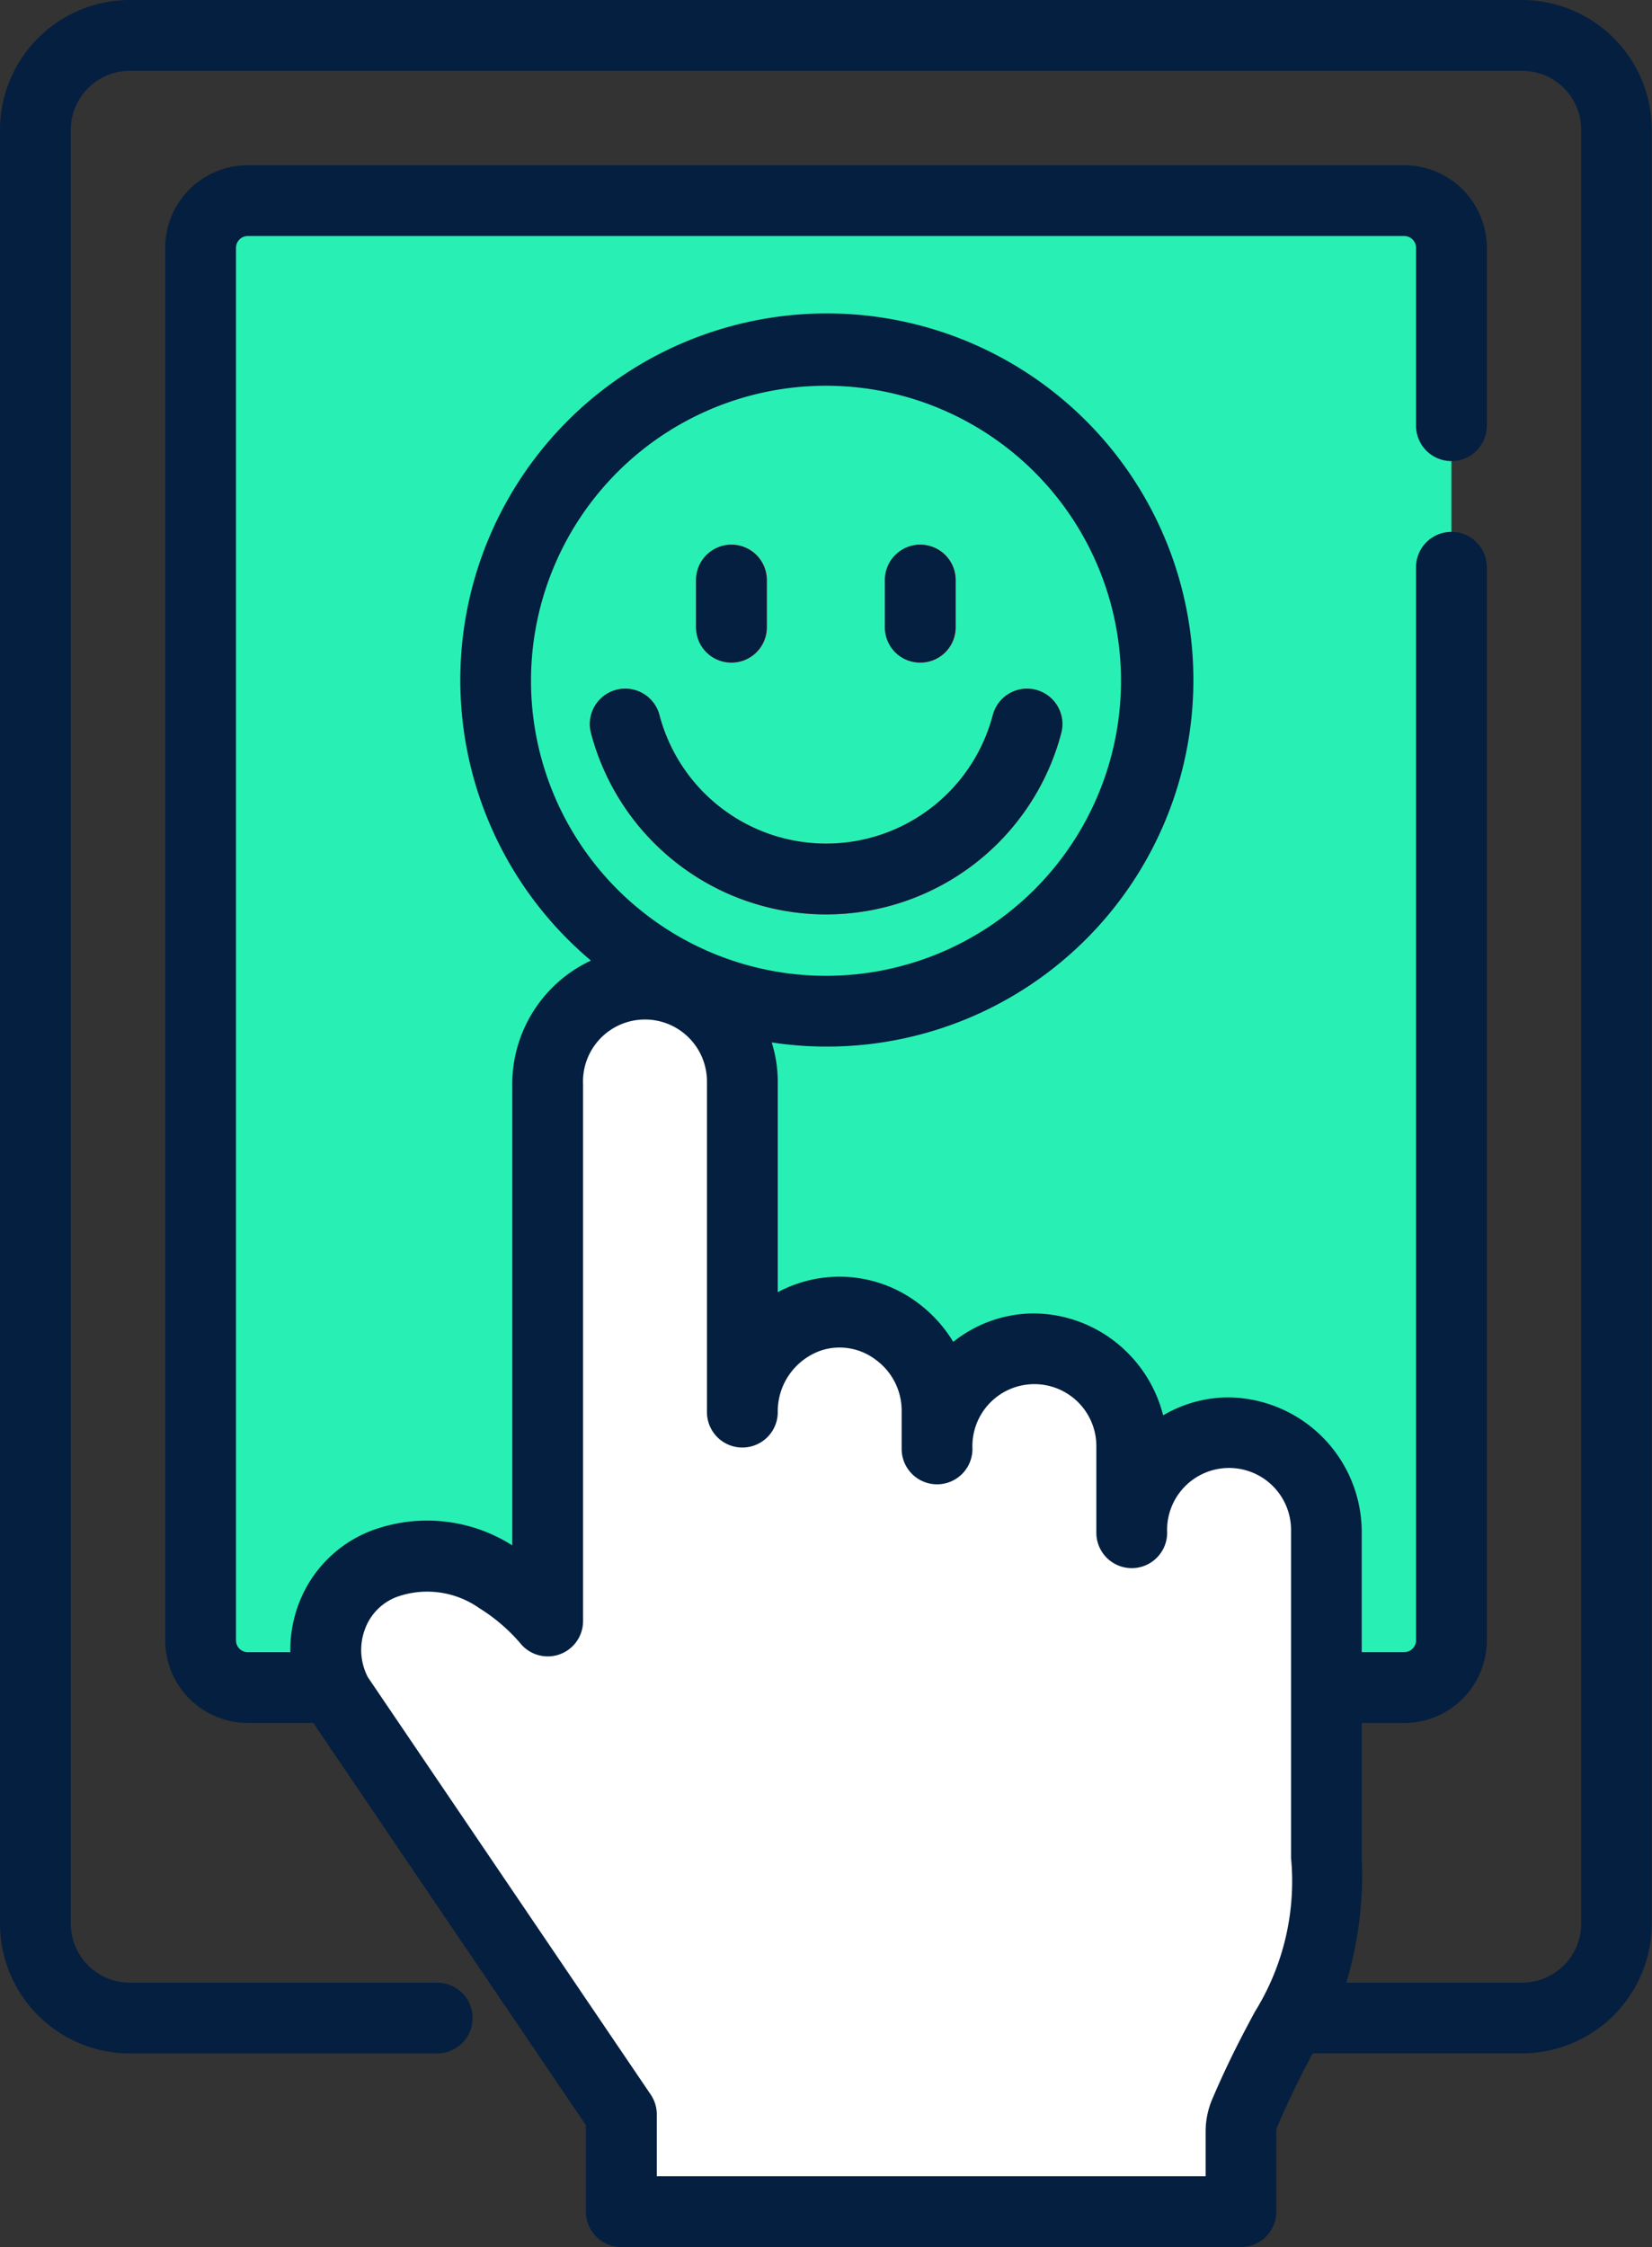 <svg xmlns="http://www.w3.org/2000/svg" width="51.47" height="70" viewBox="0 0 51.47 70">
  <rect x="0" y="0" width="51.47" height="70" fill="#333333" stroke="none"/>
  <g id="Group_11060" data-name="Group 11060" transform="translate(-455.248 -15991.418)">
    <rect id="Rectangle_6349" data-name="Rectangle 6349" width="38.971" height="46.323" transform="translate(461.498 15997.667)" fill="#28f0b4"/>
    <path id="Path_13825" data-name="Path 13825" d="M213.3,170.918a7.579,7.579,0,0,1-7.326-5.651,1.1,1.1,0,1,1,2.134-.56,5.369,5.369,0,0,0,10.385,0,1.1,1.1,0,1,1,2.133.56A7.579,7.579,0,0,1,213.3,170.918Z" transform="translate(267.687 15848.988)" fill="#f4644d"/>
    <path id="Path_13826" data-name="Path 13826" d="M269.6,137.047a1.1,1.1,0,0,1-1.1-1.1v-1.471a1.1,1.1,0,1,1,2.206,0v1.471A1.1,1.1,0,0,1,269.6,137.047Z" transform="translate(214.322 15875.013)" fill="#f4644d"/>
    <path id="Path_13827" data-name="Path 13827" d="M229.6,137.047a1.1,1.1,0,0,1-1.1-1.1v-1.471a1.1,1.1,0,1,1,2.206,0v1.471A1.1,1.1,0,0,1,229.6,137.047Z" transform="translate(248.439 15875.013)" fill="#f4644d"/>
    <path id="Path_13829" data-name="Path 13829" d="M181.175,243.516v10.2c0,4.246-.863,4.037-2.535,7.934a1.492,1.492,0,0,0-.122.587v2.494H159.209v-3.028l-8.843-13.047a2.893,2.893,0,0,1,1.419-4.094c2.837-1.118,5.126,1.765,5.126,1.765V229.616a3.034,3.034,0,1,1,6.066-.074v10.287a3.1,3.1,0,0,1,2.135-2.976,3.054,3.054,0,0,1,3.929,2.9v1.218a3.034,3.034,0,1,1,6.066-.074v2.685a3.034,3.034,0,1,1,6.066-.071Z" transform="translate(315.396 15795.58)" fill="#fff"/>
    <path id="Path_13830" data-name="Path 13830" d="M128.426,18H85.044A4.049,4.049,0,0,0,81,22.044V77.926a4.049,4.049,0,0,0,4.044,4.044h9.578a1.1,1.1,0,1,0,0-2.206H85.044a1.84,1.84,0,0,1-1.838-1.838V22.044a1.84,1.84,0,0,1,1.838-1.838h43.382a1.84,1.84,0,0,1,1.838,1.838V77.926a1.84,1.84,0,0,1-1.838,1.838h-5.48a11.643,11.643,0,0,0,.48-3.882V71.676h1.324a2.577,2.577,0,0,0,2.574-2.574V35.672a1.1,1.1,0,1,0-2.206,0V69.1a.368.368,0,0,1-.368.368h-1.324V65.678a4.2,4.2,0,0,0-4.142-4.146h-.065a4.028,4.028,0,0,0-1.98.559,4.213,4.213,0,0,0-1.138-1.979,4.157,4.157,0,0,0-2.966-1.195,4.048,4.048,0,0,0-2.436.886,4.237,4.237,0,0,0-1.12-1.227,4.056,4.056,0,0,0-3.647-.615,4.1,4.1,0,0,0-.7.294V51.7a4.053,4.053,0,0,0-.189-1.226,11.42,11.42,0,1,0-5.632-2.55,4.25,4.25,0,0,0-2.451,3.849V66.142A4.944,4.944,0,0,0,92.53,65.7a3.922,3.922,0,0,0-2.247,2.329,4.046,4.046,0,0,0-.237,1.441H88.721a.368.368,0,0,1-.368-.368V25.721a.368.368,0,0,1,.368-.368H124.75a.368.368,0,0,1,.368.368v5.54a1.1,1.1,0,1,0,2.206,0v-5.54a2.576,2.576,0,0,0-2.574-2.574H88.721a2.576,2.576,0,0,0-2.574,2.574V69.1a2.577,2.577,0,0,0,2.574,2.574h2.041l8.493,12.531V86.9a1.1,1.1,0,0,0,1.1,1.1h19.309a1.1,1.1,0,0,0,1.1-1.1V84.4a.392.392,0,0,1,.033-.152c.42-.98.781-1.677,1.1-2.28h6.522a4.049,4.049,0,0,0,4.044-4.044V22.044A4.049,4.049,0,0,0,128.426,18ZM97.544,39.208a9.191,9.191,0,1,1,9.191,9.191A9.191,9.191,0,0,1,97.544,39.208ZM120.1,80.666c-.359.67-.806,1.5-1.326,2.716a2.579,2.579,0,0,0-.211,1.021v1.391h-17.1V83.869a1.1,1.1,0,0,0-.19-.619l-8.811-13a1.838,1.838,0,0,1-.1-1.473,1.693,1.693,0,0,1,.98-1.022,2.818,2.818,0,0,1,2.59.342A5.505,5.505,0,0,1,97.2,69.179a1.1,1.1,0,0,0,1.966-.686V51.778a1.931,1.931,0,1,1,3.86-.074V61.991a1.1,1.1,0,1,0,2.206,0,2.007,2.007,0,0,1,1.362-1.924,1.856,1.856,0,0,1,1.683.287,1.961,1.961,0,0,1,.815,1.565v1.218a1.1,1.1,0,1,0,2.206,0,1.931,1.931,0,1,1,3.86-.074v2.685a1.1,1.1,0,1,0,2.206,0,1.931,1.931,0,1,1,3.86-.071v10.2a7.7,7.7,0,0,1-1.12,4.783Z" transform="translate(374.248 15973.418)" fill="#051f40"/>
    <path id="Path_13831" data-name="Path 13831" d="M213.3,170.917a7.579,7.579,0,0,0,7.326-5.651,1.1,1.1,0,1,0-2.133-.56,5.369,5.369,0,0,1-10.385,0,1.1,1.1,0,0,0-2.134.56A7.579,7.579,0,0,0,213.3,170.917Z" transform="translate(267.687 15848.988)" fill="#051f40"/>
    <path id="Path_13832" data-name="Path 13832" d="M269.6,137.047a1.1,1.1,0,0,0,1.1-1.1v-1.471a1.1,1.1,0,1,0-2.206,0v1.471A1.1,1.1,0,0,0,269.6,137.047Z" transform="translate(214.322 15875.013)" fill="#051f40"/>
    <path id="Path_13833" data-name="Path 13833" d="M229.6,137.047a1.1,1.1,0,0,0,1.1-1.1v-1.471a1.1,1.1,0,1,0-2.206,0v1.471A1.1,1.1,0,0,0,229.6,137.047Z" transform="translate(248.439 15875.013)" fill="#051f40"/>
  </g>
</svg>
